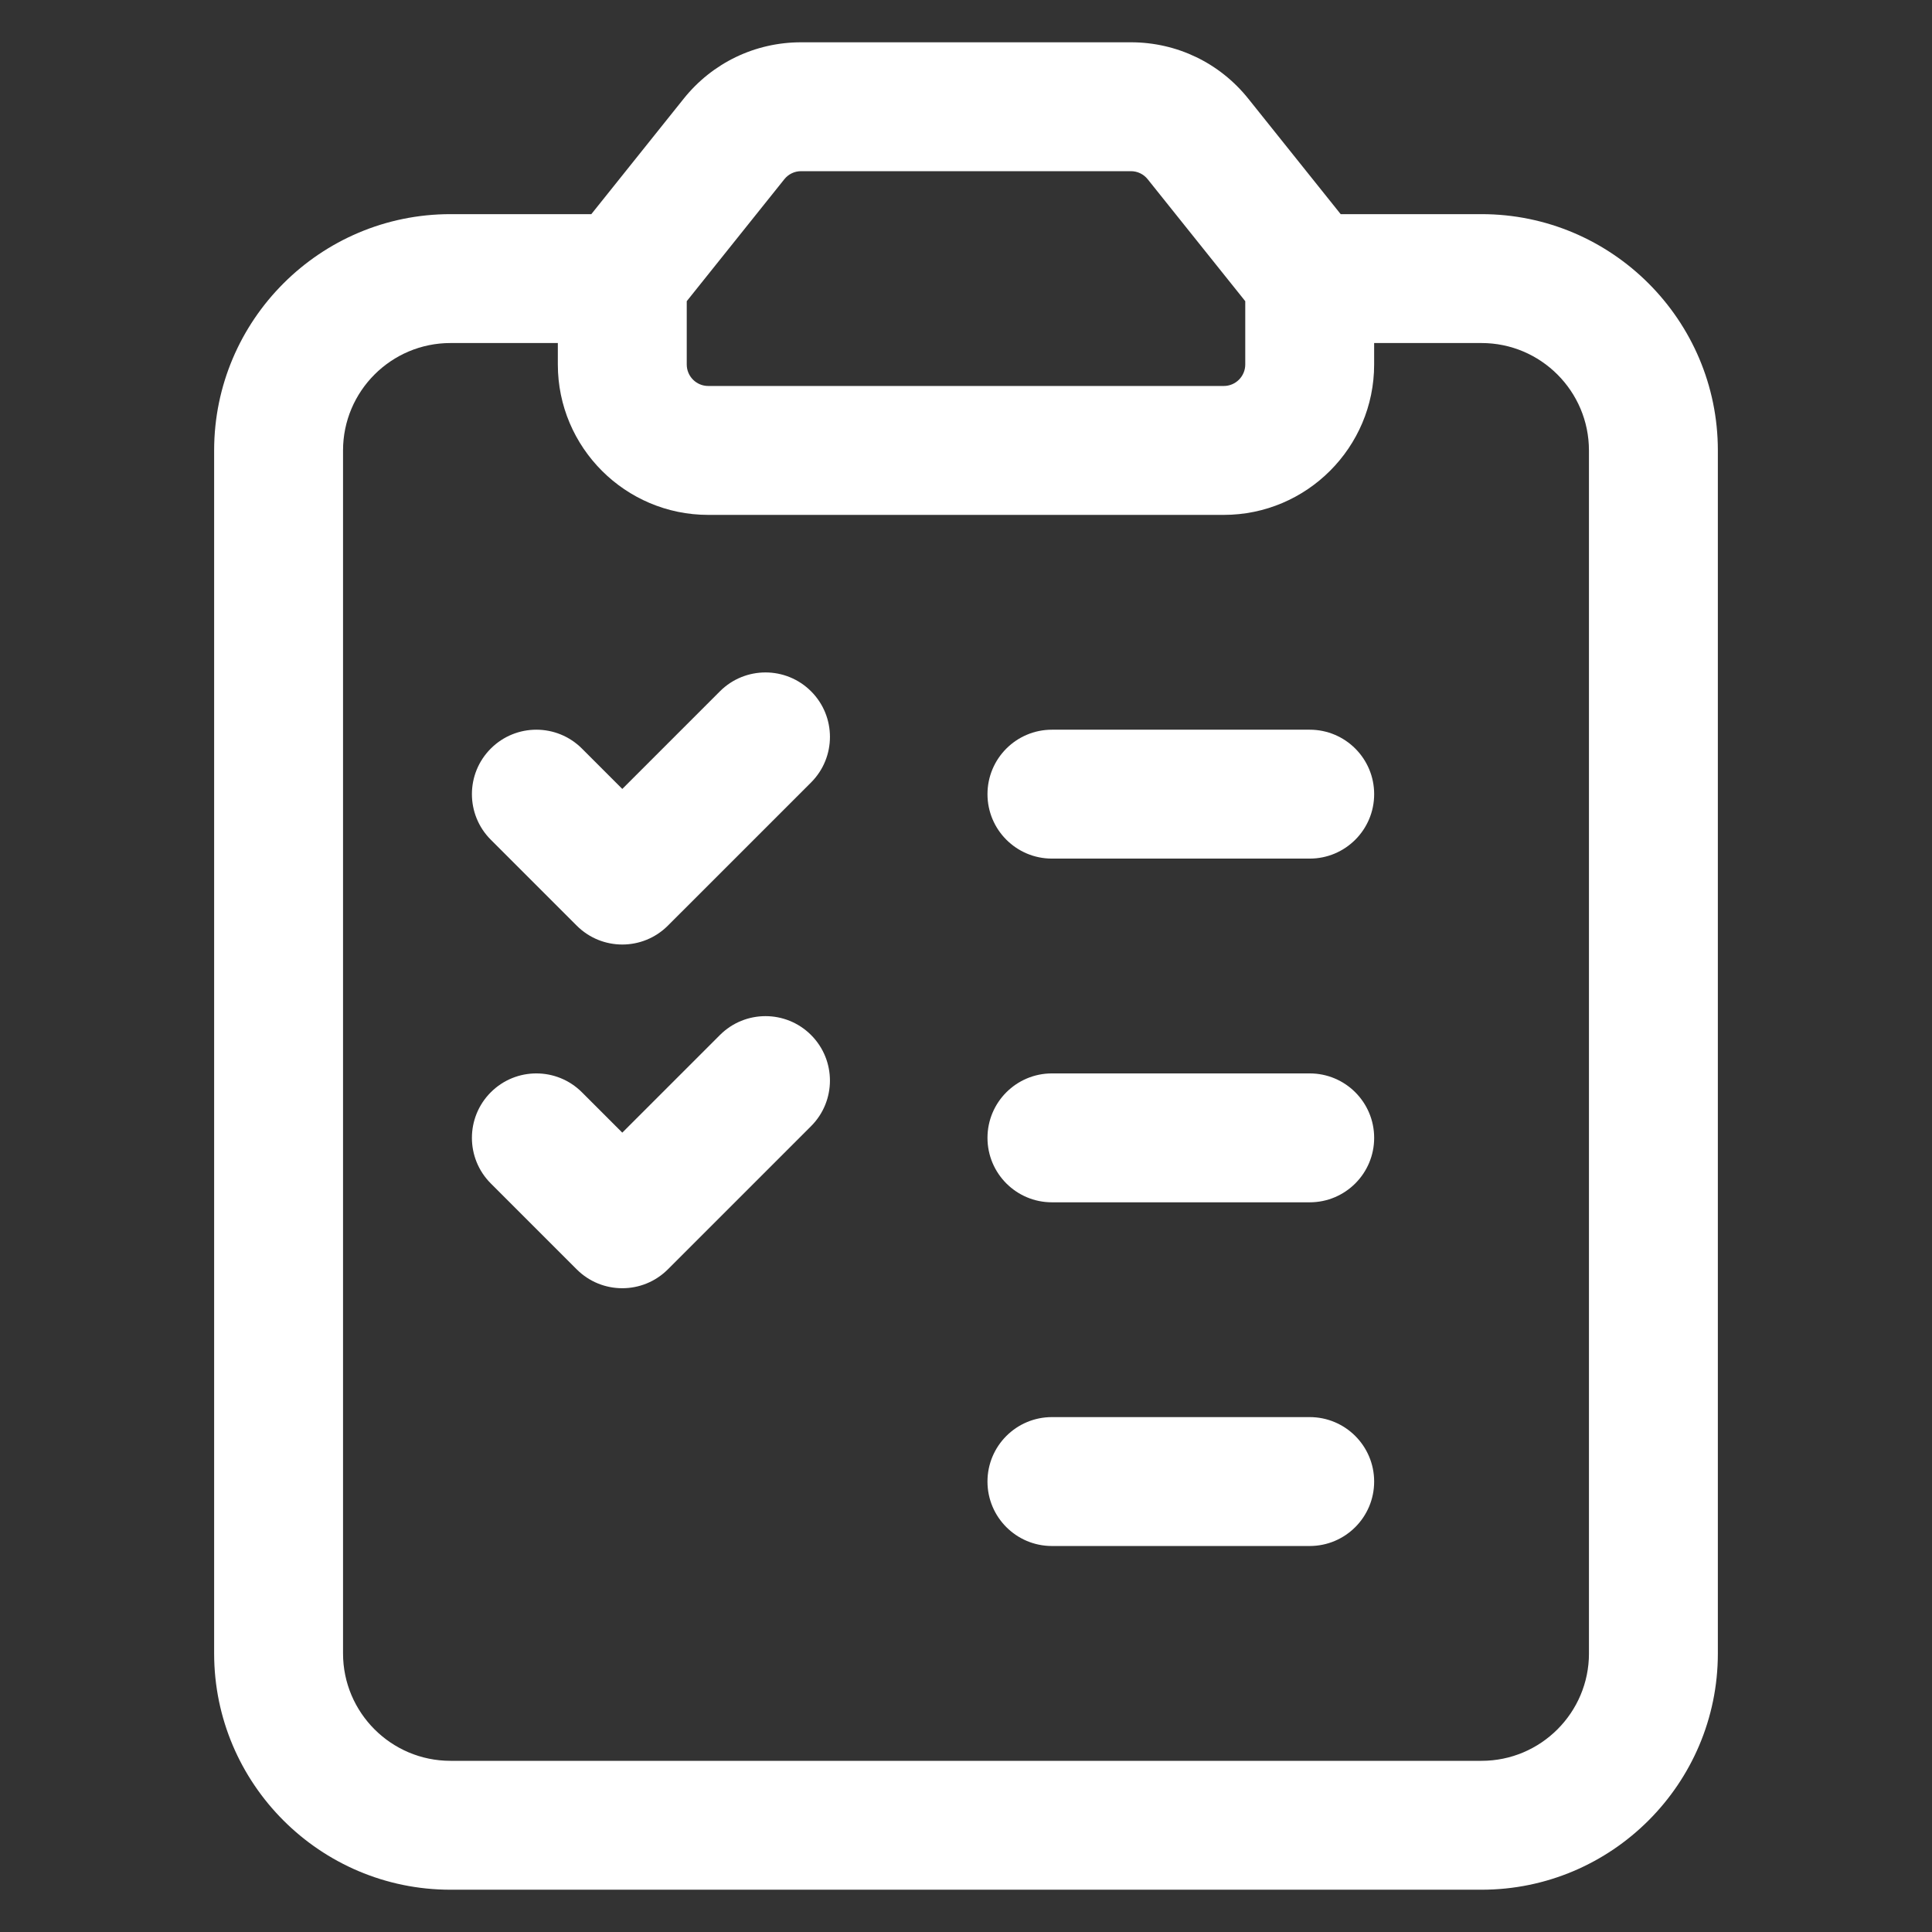 <?xml version="1.0" encoding="utf-8"?>
<!-- Generator: Adobe Illustrator 26.0.3, SVG Export Plug-In . SVG Version: 6.00 Build 0)  -->
<svg version="1.1" id="Laag_1" xmlns="http://www.w3.org/2000/svg" xmlns:xlink="http://www.w3.org/1999/xlink" x="0px" y="0px"
	 viewBox="0 0 220 220" style="enable-background:new 0 0 220 220;" xml:space="preserve">
<rect x="0" y="0" width="220" height="220" fill="#333333" stroke="none"/>
<style type="text/css">
	.st0{fill:#FFFFFF;}
</style>
<g>
	<path class="st0" d="M149.138,161.368h-29.354c-4.053,0-7.339,3.286-7.339,7.339s3.286,7.339,7.339,7.339h29.354
		c4.053,0,7.339-3.286,7.339-7.339S153.191,161.368,149.138,161.368z"/>
	<path class="st0" d="M81.98,78.72L70.862,89.838l-4.596-4.597c-2.866-2.866-7.513-2.866-10.379,0
		c-2.866,2.866-2.866,7.512,0,10.378l9.786,9.786c1.433,1.433,3.311,2.149,5.189,2.149c1.878,0,3.756-0.717,5.189-2.149
		l16.308-16.306c2.866-2.866,2.866-7.512,0-10.378C89.493,75.856,84.846,75.855,81.98,78.72z"/>
	<path class="st0" d="M149.139,83.092h-29.354c-4.053,0-7.339,3.286-7.339,7.339s3.286,7.339,7.339,7.339h29.354
		c4.053,0,7.339-3.286,7.339-7.339S153.192,83.092,149.139,83.092z"/>
	<path class="st0" d="M81.98,117.859l-11.119,11.117l-4.596-4.596c-2.866-2.865-7.512-2.866-10.378,0.001
		c-2.866,2.865-2.866,7.512,0,10.378l9.785,9.784c1.433,1.433,3.311,2.149,5.189,2.149c1.878,0,3.756-0.717,5.189-2.149
		l16.308-16.306c2.866-2.865,2.866-7.512,0-10.378C89.493,114.993,84.847,114.993,81.98,117.859z"/>
	<path class="st0" d="M149.139,122.231h-29.354c-4.053,0-7.339,3.286-7.339,7.339c0,4.053,3.286,7.339,7.339,7.339h29.354
		c4.053,0,7.339-3.286,7.339-7.339S153.192,122.231,149.139,122.231z"/>
	<path class="st0" d="M168.707,24.385h-16.042l-10.512-13.138c-3.266-4.087-8.141-6.431-13.374-6.431h-37.56
		c-5.231,0-10.105,2.344-13.369,6.427L67.335,24.385H51.292c-14.837,0-26.908,12.071-26.908,26.908v136.986
		c0,14.836,12.071,26.906,26.908,26.906h117.415c14.837,0,26.908-12.07,26.908-26.906V51.292
		C195.615,36.455,183.544,24.385,168.707,24.385z M89.313,20.409c0.466-0.583,1.161-0.917,1.907-0.917h37.559
		c0.747,0,1.442,0.333,1.91,0.919l11.11,13.886v7.21c0,1.348-1.097,2.445-2.444,2.445H80.647c-1.349,0-2.446-1.097-2.446-2.445
		v-7.21L89.313,20.409z M180.938,188.279c0,6.743-5.486,12.229-12.23,12.229H51.292c-6.744,0-12.23-5.485-12.23-12.229V51.292
		c0-6.744,5.486-12.23,12.23-12.23h12.23v2.446c0,9.441,7.682,17.123,17.124,17.123h58.708c9.441,0,17.122-7.681,17.122-17.123
		v-2.446h12.23c6.744,0,12.23,5.486,12.23,12.23v136.987H180.938z"/>
</g>
</svg>

